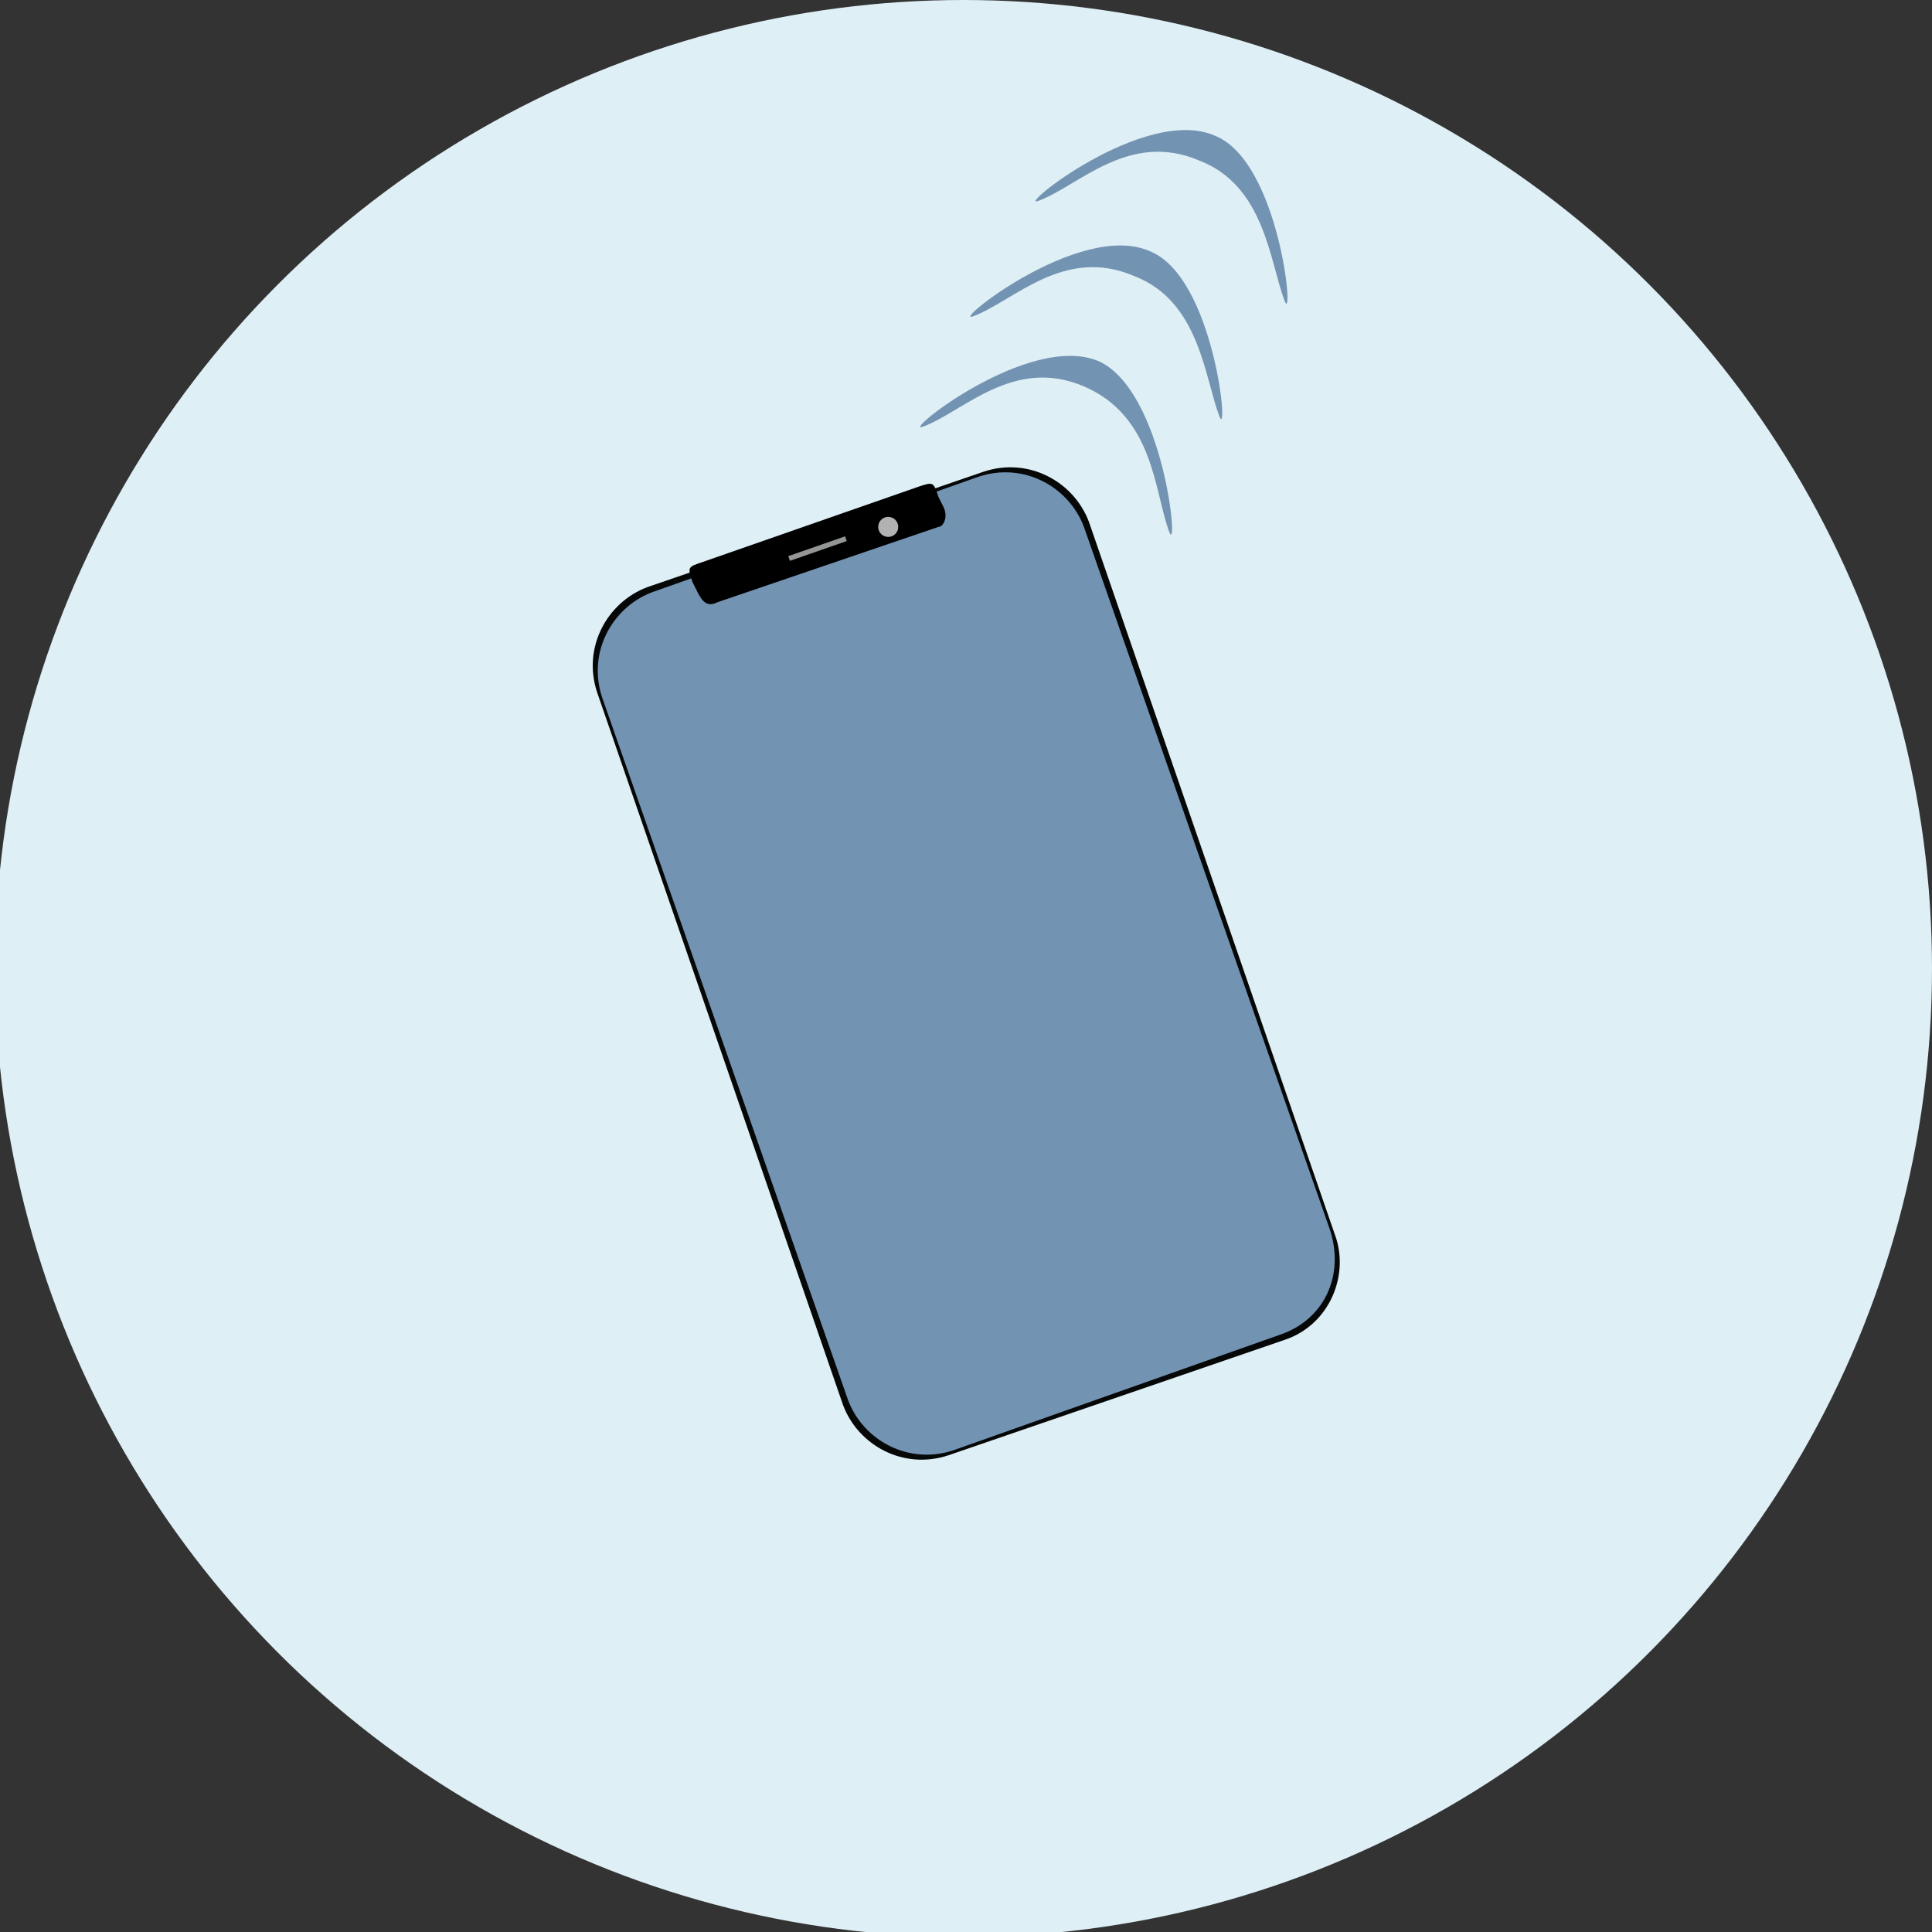 <?xml version="1.0" encoding="utf-8"?>
<!-- Generator: Adobe Illustrator 25.3.1, SVG Export Plug-In . SVG Version: 6.00 Build 0)  -->
<svg version="1.1" id="Layer_1" xmlns="http://www.w3.org/2000/svg" xmlns:xlink="http://www.w3.org/1999/xlink" x="0px" y="0px"
	 viewBox="0 0 38.5 38.5" style="enable-background:new 0 0 38.5 38.5;" xml:space="preserve">
<rect x="0" y="0" width="38.5" height="38.5" fill="#333333" stroke="none"/>
<style type="text/css">
	.st0{fill:#DEEFF5;}
	.st1{fill:#060707;}
	.st2{fill:#7393B3;}
	.st3{fill:#939695;}
	.st4{fill:#B2B2B2;}
</style>
<circle class="st0" cx="19.2" cy="19.3" r="19.3"/>
<path class="st1" d="M25.6,26.7L18.9,29c-0.9,0.3-1.8-0.2-2.1-1l-4.9-14.2c-0.3-0.9,0.2-1.8,1-2.1l6.7-2.3c0.9-0.3,1.8,0.2,2.1,1
	l4.9,14.2C26.9,25.4,26.5,26.4,25.6,26.7z"/>
<path class="st2" d="M23.3,10.6C23,9.8,23,8.3,21.6,7.7c-1.4-0.6-2.4,0.5-3.2,0.8c-0.5,0.2,2.1-1.9,3.5-1.3
	C23.2,7.8,23.5,11.1,23.3,10.6z"/>
<path class="st2" d="M25.5,26.6L19,28.9c-0.9,0.3-1.8-0.2-2.1-1l-4.9-14c-0.3-0.9,0.2-1.8,1-2.1l6.5-2.3c0.9-0.3,1.8,0.2,2.1,1
	l4.9,14C26.8,25.4,26.4,26.3,25.5,26.6z"/>
<path d="M18.7,10.5L14.3,12c-0.2,0.1-0.3,0-0.4-0.2l-0.1-0.2c-0.1-0.3-0.1-0.3,0.2-0.4l4.3-1.5c0.3-0.1,0.3-0.1,0.4,0.2l0.1,0.2
	C18.9,10.3,18.8,10.5,18.7,10.5z"/>
<rect x="15.7" y="10.9" transform="matrix(0.944 -0.329 0.329 0.944 -2.699 5.958)" class="st3" width="1.2" height="0.1"/>
<circle class="st4" cx="17.7" cy="10.5" r="0.2"/>
<path class="st2" d="M24.3,8.3C24,7.5,23.9,6,22.6,5.5c-1.4-0.6-2.4,0.5-3.2,0.8c-0.5,0.2,2.1-1.9,3.5-1.3
	C24.2,5.5,24.5,8.8,24.3,8.3z"/>
<path class="st2" d="M25.6,6c-0.3-0.8-0.4-2.3-1.7-2.8c-1.4-0.6-2.4,0.5-3.2,0.8c-0.5,0.2,2.1-1.9,3.5-1.3C25.5,3.2,25.8,6.5,25.6,6
	z"/>
</svg>
